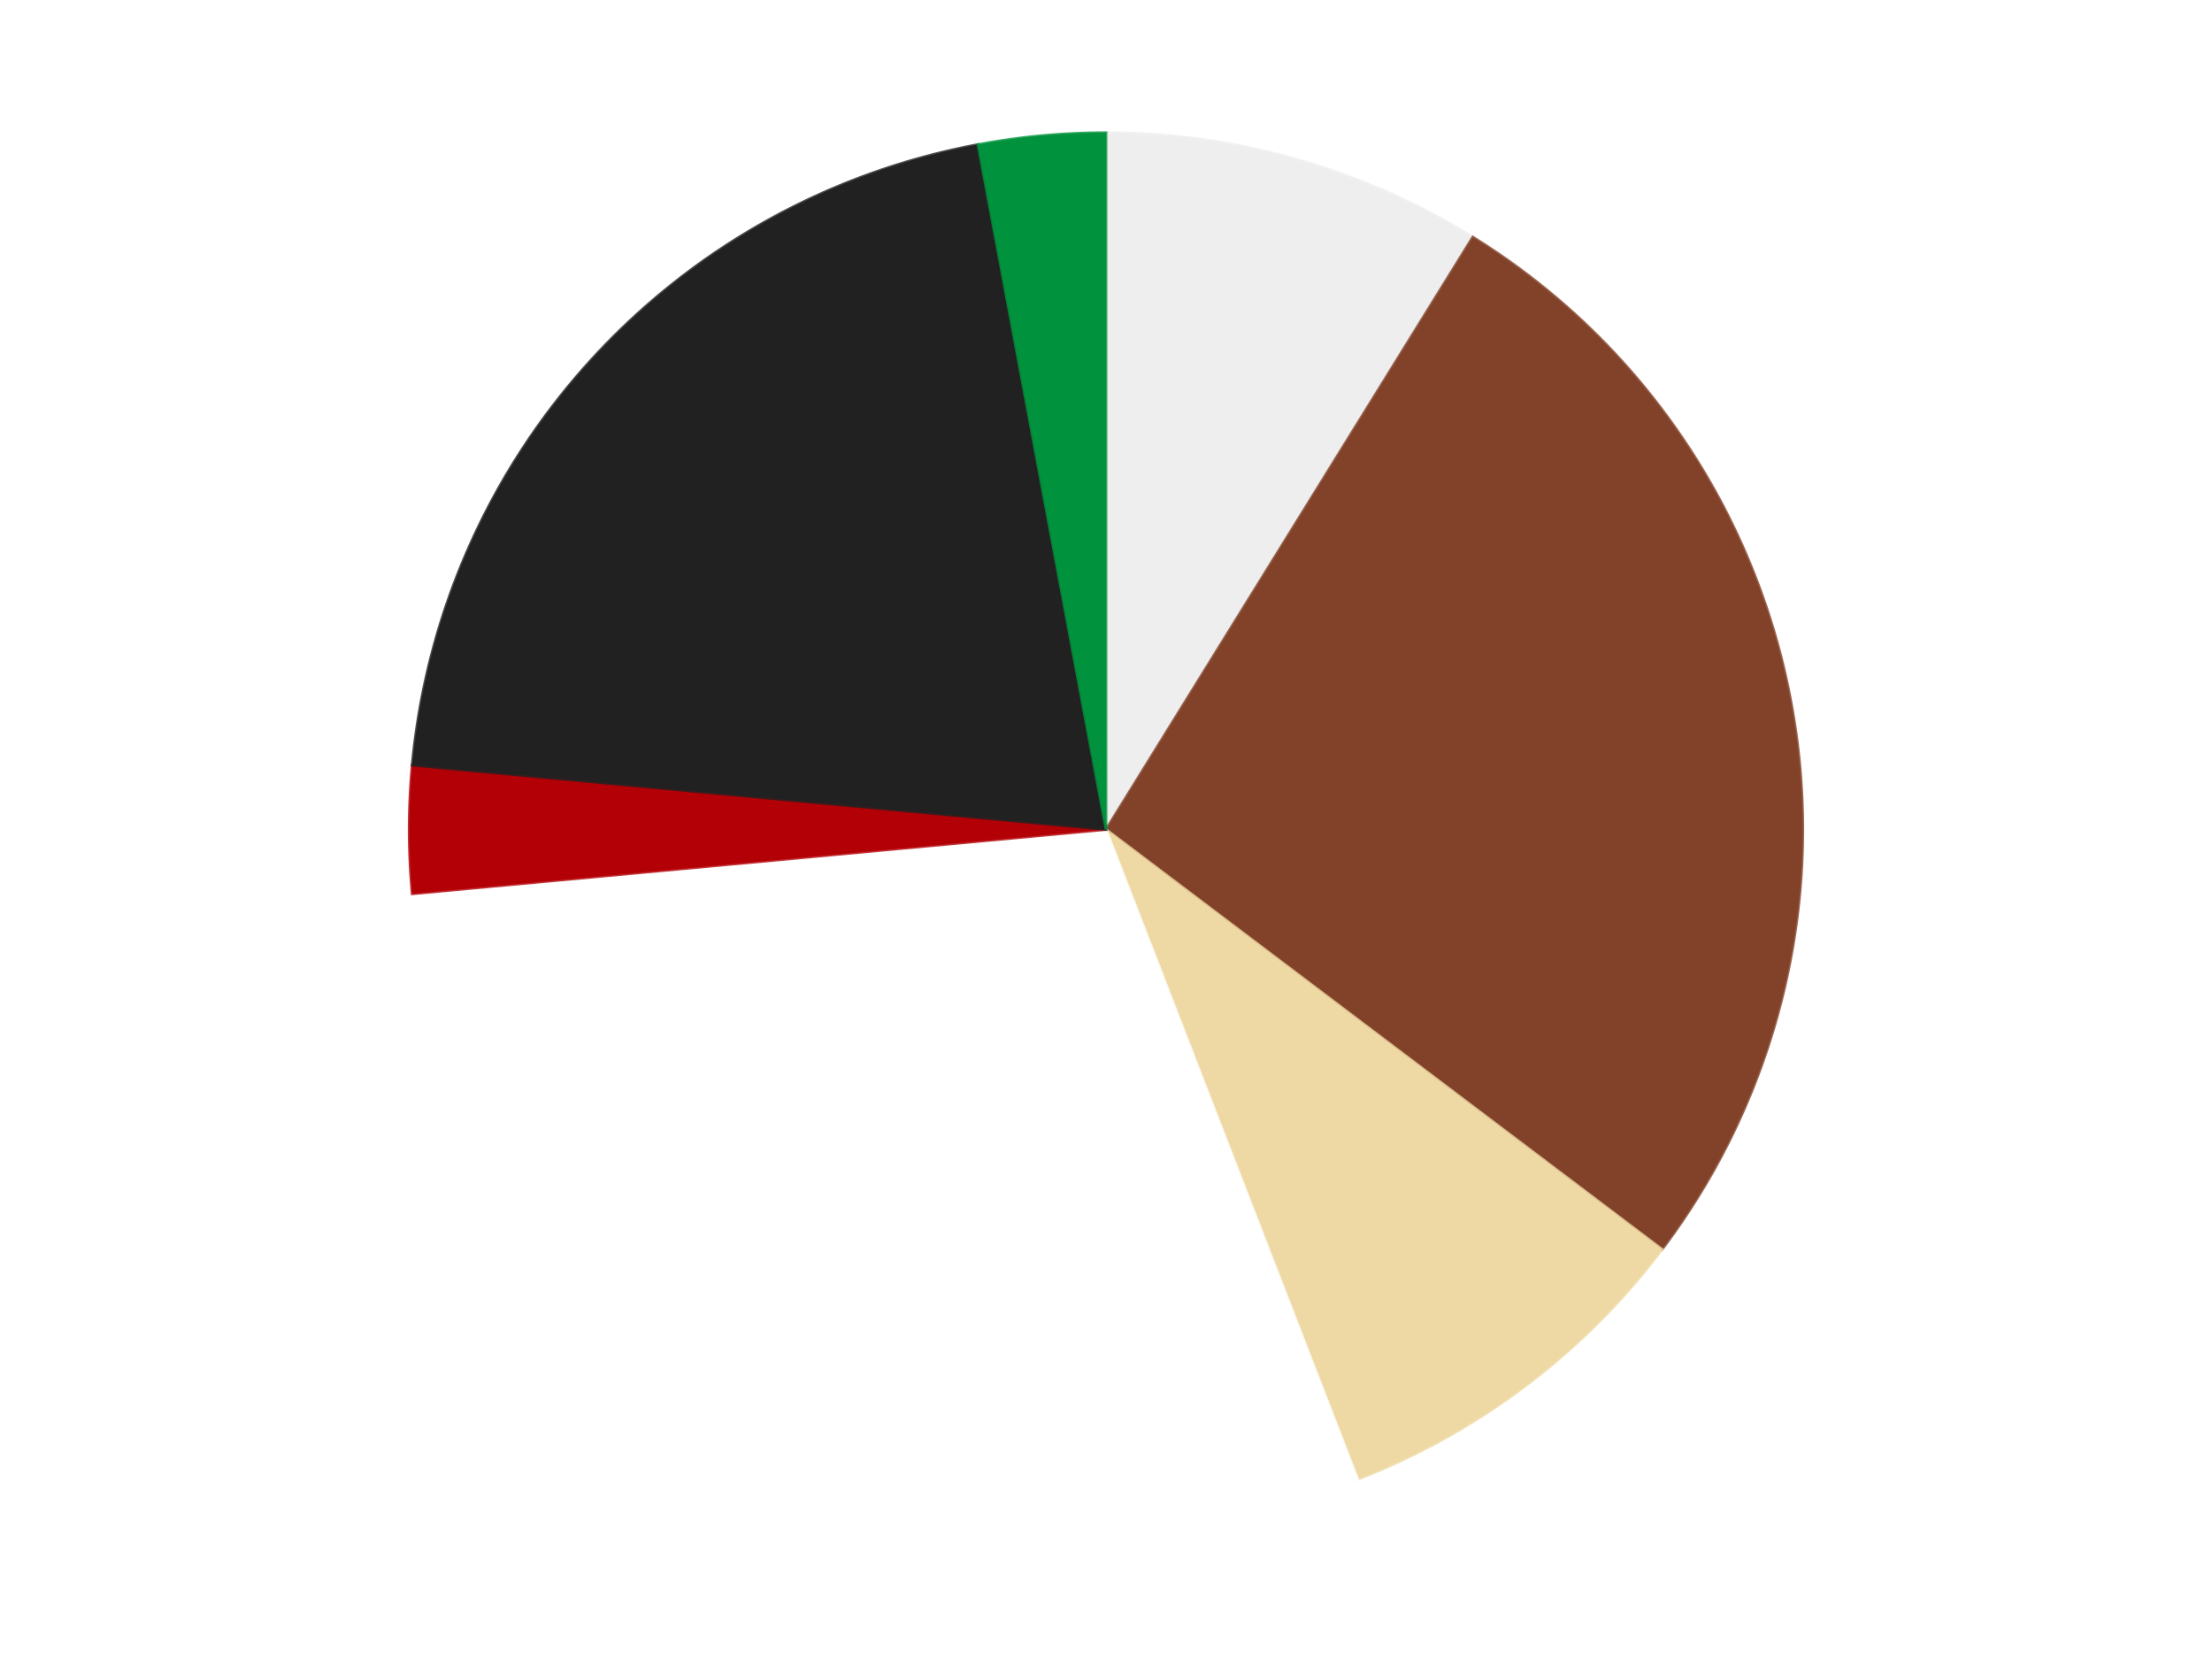 <?xml version='1.0' encoding='utf-8'?>
<svg xmlns="http://www.w3.org/2000/svg" xmlns:xlink="http://www.w3.org/1999/xlink" id="chart-bc57737b-5bb7-4af1-83e1-bdcda9632f1a" class="pygal-chart" viewBox="0 0 800 600"><!--Generated with pygal 3.0.5 (lxml) ©Kozea 2012-2016 on 2024-09-29--><!--http://pygal.org--><!--http://github.com/Kozea/pygal--><defs><style type="text/css">#chart-bc57737b-5bb7-4af1-83e1-bdcda9632f1a{-webkit-user-select:none;-webkit-font-smoothing:antialiased;font-family:Consolas,"Liberation Mono",Menlo,Courier,monospace}#chart-bc57737b-5bb7-4af1-83e1-bdcda9632f1a .title{font-family:Consolas,"Liberation Mono",Menlo,Courier,monospace;font-size:16px}#chart-bc57737b-5bb7-4af1-83e1-bdcda9632f1a .legends .legend text{font-family:Consolas,"Liberation Mono",Menlo,Courier,monospace;font-size:14px}#chart-bc57737b-5bb7-4af1-83e1-bdcda9632f1a .axis text{font-family:Consolas,"Liberation Mono",Menlo,Courier,monospace;font-size:10px}#chart-bc57737b-5bb7-4af1-83e1-bdcda9632f1a .axis text.major{font-family:Consolas,"Liberation Mono",Menlo,Courier,monospace;font-size:10px}#chart-bc57737b-5bb7-4af1-83e1-bdcda9632f1a .text-overlay text.value{font-family:Consolas,"Liberation Mono",Menlo,Courier,monospace;font-size:16px}#chart-bc57737b-5bb7-4af1-83e1-bdcda9632f1a .text-overlay text.label{font-family:Consolas,"Liberation Mono",Menlo,Courier,monospace;font-size:10px}#chart-bc57737b-5bb7-4af1-83e1-bdcda9632f1a .tooltip{font-family:Consolas,"Liberation Mono",Menlo,Courier,monospace;font-size:14px}#chart-bc57737b-5bb7-4af1-83e1-bdcda9632f1a text.no_data{font-family:Consolas,"Liberation Mono",Menlo,Courier,monospace;font-size:64px}
#chart-bc57737b-5bb7-4af1-83e1-bdcda9632f1a{background-color:transparent}#chart-bc57737b-5bb7-4af1-83e1-bdcda9632f1a path,#chart-bc57737b-5bb7-4af1-83e1-bdcda9632f1a line,#chart-bc57737b-5bb7-4af1-83e1-bdcda9632f1a rect,#chart-bc57737b-5bb7-4af1-83e1-bdcda9632f1a circle{-webkit-transition:150ms;-moz-transition:150ms;transition:150ms}#chart-bc57737b-5bb7-4af1-83e1-bdcda9632f1a .graph &gt; .background{fill:transparent}#chart-bc57737b-5bb7-4af1-83e1-bdcda9632f1a .plot &gt; .background{fill:transparent}#chart-bc57737b-5bb7-4af1-83e1-bdcda9632f1a .graph{fill:rgba(0,0,0,.87)}#chart-bc57737b-5bb7-4af1-83e1-bdcda9632f1a text.no_data{fill:rgba(0,0,0,1)}#chart-bc57737b-5bb7-4af1-83e1-bdcda9632f1a .title{fill:rgba(0,0,0,1)}#chart-bc57737b-5bb7-4af1-83e1-bdcda9632f1a .legends .legend text{fill:rgba(0,0,0,.87)}#chart-bc57737b-5bb7-4af1-83e1-bdcda9632f1a .legends .legend:hover text{fill:rgba(0,0,0,1)}#chart-bc57737b-5bb7-4af1-83e1-bdcda9632f1a .axis .line{stroke:rgba(0,0,0,1)}#chart-bc57737b-5bb7-4af1-83e1-bdcda9632f1a .axis .guide.line{stroke:rgba(0,0,0,.54)}#chart-bc57737b-5bb7-4af1-83e1-bdcda9632f1a .axis .major.line{stroke:rgba(0,0,0,.87)}#chart-bc57737b-5bb7-4af1-83e1-bdcda9632f1a .axis text.major{fill:rgba(0,0,0,1)}#chart-bc57737b-5bb7-4af1-83e1-bdcda9632f1a .axis.y .guides:hover .guide.line,#chart-bc57737b-5bb7-4af1-83e1-bdcda9632f1a .line-graph .axis.x .guides:hover .guide.line,#chart-bc57737b-5bb7-4af1-83e1-bdcda9632f1a .stackedline-graph .axis.x .guides:hover .guide.line,#chart-bc57737b-5bb7-4af1-83e1-bdcda9632f1a .xy-graph .axis.x .guides:hover .guide.line{stroke:rgba(0,0,0,1)}#chart-bc57737b-5bb7-4af1-83e1-bdcda9632f1a .axis .guides:hover text{fill:rgba(0,0,0,1)}#chart-bc57737b-5bb7-4af1-83e1-bdcda9632f1a .reactive{fill-opacity:1.0;stroke-opacity:.8;stroke-width:1}#chart-bc57737b-5bb7-4af1-83e1-bdcda9632f1a .ci{stroke:rgba(0,0,0,.87)}#chart-bc57737b-5bb7-4af1-83e1-bdcda9632f1a .reactive.active,#chart-bc57737b-5bb7-4af1-83e1-bdcda9632f1a .active .reactive{fill-opacity:0.6;stroke-opacity:.9;stroke-width:4}#chart-bc57737b-5bb7-4af1-83e1-bdcda9632f1a .ci .reactive.active{stroke-width:1.5}#chart-bc57737b-5bb7-4af1-83e1-bdcda9632f1a .series text{fill:rgba(0,0,0,1)}#chart-bc57737b-5bb7-4af1-83e1-bdcda9632f1a .tooltip rect{fill:transparent;stroke:rgba(0,0,0,1);-webkit-transition:opacity 150ms;-moz-transition:opacity 150ms;transition:opacity 150ms}#chart-bc57737b-5bb7-4af1-83e1-bdcda9632f1a .tooltip .label{fill:rgba(0,0,0,.87)}#chart-bc57737b-5bb7-4af1-83e1-bdcda9632f1a .tooltip .label{fill:rgba(0,0,0,.87)}#chart-bc57737b-5bb7-4af1-83e1-bdcda9632f1a .tooltip .legend{font-size:.8em;fill:rgba(0,0,0,.54)}#chart-bc57737b-5bb7-4af1-83e1-bdcda9632f1a .tooltip .x_label{font-size:.6em;fill:rgba(0,0,0,1)}#chart-bc57737b-5bb7-4af1-83e1-bdcda9632f1a .tooltip .xlink{font-size:.5em;text-decoration:underline}#chart-bc57737b-5bb7-4af1-83e1-bdcda9632f1a .tooltip .value{font-size:1.5em}#chart-bc57737b-5bb7-4af1-83e1-bdcda9632f1a .bound{font-size:.5em}#chart-bc57737b-5bb7-4af1-83e1-bdcda9632f1a .max-value{font-size:.75em;fill:rgba(0,0,0,.54)}#chart-bc57737b-5bb7-4af1-83e1-bdcda9632f1a .map-element{fill:transparent;stroke:rgba(0,0,0,.54) !important}#chart-bc57737b-5bb7-4af1-83e1-bdcda9632f1a .map-element .reactive{fill-opacity:inherit;stroke-opacity:inherit}#chart-bc57737b-5bb7-4af1-83e1-bdcda9632f1a .color-0,#chart-bc57737b-5bb7-4af1-83e1-bdcda9632f1a .color-0 a:visited{stroke:#F44336;fill:#F44336}#chart-bc57737b-5bb7-4af1-83e1-bdcda9632f1a .color-1,#chart-bc57737b-5bb7-4af1-83e1-bdcda9632f1a .color-1 a:visited{stroke:#3F51B5;fill:#3F51B5}#chart-bc57737b-5bb7-4af1-83e1-bdcda9632f1a .color-2,#chart-bc57737b-5bb7-4af1-83e1-bdcda9632f1a .color-2 a:visited{stroke:#009688;fill:#009688}#chart-bc57737b-5bb7-4af1-83e1-bdcda9632f1a .color-3,#chart-bc57737b-5bb7-4af1-83e1-bdcda9632f1a .color-3 a:visited{stroke:#FFC107;fill:#FFC107}#chart-bc57737b-5bb7-4af1-83e1-bdcda9632f1a .color-4,#chart-bc57737b-5bb7-4af1-83e1-bdcda9632f1a .color-4 a:visited{stroke:#FF5722;fill:#FF5722}#chart-bc57737b-5bb7-4af1-83e1-bdcda9632f1a .color-5,#chart-bc57737b-5bb7-4af1-83e1-bdcda9632f1a .color-5 a:visited{stroke:#9C27B0;fill:#9C27B0}#chart-bc57737b-5bb7-4af1-83e1-bdcda9632f1a .color-6,#chart-bc57737b-5bb7-4af1-83e1-bdcda9632f1a .color-6 a:visited{stroke:#03A9F4;fill:#03A9F4}#chart-bc57737b-5bb7-4af1-83e1-bdcda9632f1a .text-overlay .color-0 text{fill:black}#chart-bc57737b-5bb7-4af1-83e1-bdcda9632f1a .text-overlay .color-1 text{fill:black}#chart-bc57737b-5bb7-4af1-83e1-bdcda9632f1a .text-overlay .color-2 text{fill:black}#chart-bc57737b-5bb7-4af1-83e1-bdcda9632f1a .text-overlay .color-3 text{fill:black}#chart-bc57737b-5bb7-4af1-83e1-bdcda9632f1a .text-overlay .color-4 text{fill:black}#chart-bc57737b-5bb7-4af1-83e1-bdcda9632f1a .text-overlay .color-5 text{fill:black}#chart-bc57737b-5bb7-4af1-83e1-bdcda9632f1a .text-overlay .color-6 text{fill:black}
#chart-bc57737b-5bb7-4af1-83e1-bdcda9632f1a text.no_data{text-anchor:middle}#chart-bc57737b-5bb7-4af1-83e1-bdcda9632f1a .guide.line{fill:none}#chart-bc57737b-5bb7-4af1-83e1-bdcda9632f1a .centered{text-anchor:middle}#chart-bc57737b-5bb7-4af1-83e1-bdcda9632f1a .title{text-anchor:middle}#chart-bc57737b-5bb7-4af1-83e1-bdcda9632f1a .legends .legend text{fill-opacity:1}#chart-bc57737b-5bb7-4af1-83e1-bdcda9632f1a .axis.x text{text-anchor:middle}#chart-bc57737b-5bb7-4af1-83e1-bdcda9632f1a .axis.x:not(.web) text[transform]{text-anchor:start}#chart-bc57737b-5bb7-4af1-83e1-bdcda9632f1a .axis.x:not(.web) text[transform].backwards{text-anchor:end}#chart-bc57737b-5bb7-4af1-83e1-bdcda9632f1a .axis.y text{text-anchor:end}#chart-bc57737b-5bb7-4af1-83e1-bdcda9632f1a .axis.y text[transform].backwards{text-anchor:start}#chart-bc57737b-5bb7-4af1-83e1-bdcda9632f1a .axis.y2 text{text-anchor:start}#chart-bc57737b-5bb7-4af1-83e1-bdcda9632f1a .axis.y2 text[transform].backwards{text-anchor:end}#chart-bc57737b-5bb7-4af1-83e1-bdcda9632f1a .axis .guide.line{stroke-dasharray:4,4;stroke:black}#chart-bc57737b-5bb7-4af1-83e1-bdcda9632f1a .axis .major.guide.line{stroke-dasharray:6,6;stroke:black}#chart-bc57737b-5bb7-4af1-83e1-bdcda9632f1a .horizontal .axis.y .guide.line,#chart-bc57737b-5bb7-4af1-83e1-bdcda9632f1a .horizontal .axis.y2 .guide.line,#chart-bc57737b-5bb7-4af1-83e1-bdcda9632f1a .vertical .axis.x .guide.line{opacity:0}#chart-bc57737b-5bb7-4af1-83e1-bdcda9632f1a .horizontal .axis.always_show .guide.line,#chart-bc57737b-5bb7-4af1-83e1-bdcda9632f1a .vertical .axis.always_show .guide.line{opacity:1 !important}#chart-bc57737b-5bb7-4af1-83e1-bdcda9632f1a .axis.y .guides:hover .guide.line,#chart-bc57737b-5bb7-4af1-83e1-bdcda9632f1a .axis.y2 .guides:hover .guide.line,#chart-bc57737b-5bb7-4af1-83e1-bdcda9632f1a .axis.x .guides:hover .guide.line{opacity:1}#chart-bc57737b-5bb7-4af1-83e1-bdcda9632f1a .axis .guides:hover text{opacity:1}#chart-bc57737b-5bb7-4af1-83e1-bdcda9632f1a .nofill{fill:none}#chart-bc57737b-5bb7-4af1-83e1-bdcda9632f1a .subtle-fill{fill-opacity:.2}#chart-bc57737b-5bb7-4af1-83e1-bdcda9632f1a .dot{stroke-width:1px;fill-opacity:1;stroke-opacity:1}#chart-bc57737b-5bb7-4af1-83e1-bdcda9632f1a .dot.active{stroke-width:5px}#chart-bc57737b-5bb7-4af1-83e1-bdcda9632f1a .dot.negative{fill:transparent}#chart-bc57737b-5bb7-4af1-83e1-bdcda9632f1a text,#chart-bc57737b-5bb7-4af1-83e1-bdcda9632f1a tspan{stroke:none !important}#chart-bc57737b-5bb7-4af1-83e1-bdcda9632f1a .series text.active{opacity:1}#chart-bc57737b-5bb7-4af1-83e1-bdcda9632f1a .tooltip rect{fill-opacity:.95;stroke-width:.5}#chart-bc57737b-5bb7-4af1-83e1-bdcda9632f1a .tooltip text{fill-opacity:1}#chart-bc57737b-5bb7-4af1-83e1-bdcda9632f1a .showable{visibility:hidden}#chart-bc57737b-5bb7-4af1-83e1-bdcda9632f1a .showable.shown{visibility:visible}#chart-bc57737b-5bb7-4af1-83e1-bdcda9632f1a .gauge-background{fill:rgba(229,229,229,1);stroke:none}#chart-bc57737b-5bb7-4af1-83e1-bdcda9632f1a .bg-lines{stroke:transparent;stroke-width:2px}</style><script type="text/javascript">window.pygal = window.pygal || {};window.pygal.config = window.pygal.config || {};window.pygal.config['bc57737b-5bb7-4af1-83e1-bdcda9632f1a'] = {"allow_interruptions": false, "box_mode": "extremes", "classes": ["pygal-chart"], "css": ["file://style.css", "file://graph.css"], "defs": [], "disable_xml_declaration": false, "dots_size": 2.5, "dynamic_print_values": false, "explicit_size": false, "fill": false, "force_uri_protocol": "https", "formatter": null, "half_pie": false, "height": 600, "include_x_axis": false, "inner_radius": 0, "interpolate": null, "interpolation_parameters": {}, "interpolation_precision": 250, "inverse_y_axis": false, "js": ["//kozea.github.io/pygal.js/2.0.x/pygal-tooltips.min.js"], "legend_at_bottom": false, "legend_at_bottom_columns": null, "legend_box_size": 12, "logarithmic": false, "margin": 20, "margin_bottom": null, "margin_left": null, "margin_right": null, "margin_top": null, "max_scale": 16, "min_scale": 4, "missing_value_fill_truncation": "x", "no_data_text": "No data", "no_prefix": false, "order_min": null, "pretty_print": false, "print_labels": false, "print_values": false, "print_values_position": "center", "print_zeroes": true, "range": null, "rounded_bars": null, "secondary_range": null, "show_dots": true, "show_legend": false, "show_minor_x_labels": true, "show_minor_y_labels": true, "show_only_major_dots": false, "show_x_guides": false, "show_x_labels": true, "show_y_guides": true, "show_y_labels": true, "spacing": 10, "stack_from_top": false, "strict": false, "stroke": true, "stroke_style": null, "style": {"background": "transparent", "ci_colors": [], "colors": ["#F44336", "#3F51B5", "#009688", "#FFC107", "#FF5722", "#9C27B0", "#03A9F4", "#8BC34A", "#FF9800", "#E91E63", "#2196F3", "#4CAF50", "#FFEB3B", "#673AB7", "#00BCD4", "#CDDC39", "#9E9E9E", "#607D8B"], "dot_opacity": "1", "font_family": "Consolas, \"Liberation Mono\", Menlo, Courier, monospace", "foreground": "rgba(0, 0, 0, .87)", "foreground_strong": "rgba(0, 0, 0, 1)", "foreground_subtle": "rgba(0, 0, 0, .54)", "guide_stroke_color": "black", "guide_stroke_dasharray": "4,4", "label_font_family": "Consolas, \"Liberation Mono\", Menlo, Courier, monospace", "label_font_size": 10, "legend_font_family": "Consolas, \"Liberation Mono\", Menlo, Courier, monospace", "legend_font_size": 14, "major_guide_stroke_color": "black", "major_guide_stroke_dasharray": "6,6", "major_label_font_family": "Consolas, \"Liberation Mono\", Menlo, Courier, monospace", "major_label_font_size": 10, "no_data_font_family": "Consolas, \"Liberation Mono\", Menlo, Courier, monospace", "no_data_font_size": 64, "opacity": "1.0", "opacity_hover": "0.6", "plot_background": "transparent", "stroke_opacity": ".8", "stroke_opacity_hover": ".9", "stroke_width": "1", "stroke_width_hover": "4", "title_font_family": "Consolas, \"Liberation Mono\", Menlo, Courier, monospace", "title_font_size": 16, "tooltip_font_family": "Consolas, \"Liberation Mono\", Menlo, Courier, monospace", "tooltip_font_size": 14, "transition": "150ms", "value_background": "rgba(229, 229, 229, 1)", "value_colors": [], "value_font_family": "Consolas, \"Liberation Mono\", Menlo, Courier, monospace", "value_font_size": 16, "value_label_font_family": "Consolas, \"Liberation Mono\", Menlo, Courier, monospace", "value_label_font_size": 10}, "title": null, "tooltip_border_radius": 0, "tooltip_fancy_mode": true, "truncate_label": null, "truncate_legend": null, "width": 800, "x_label_rotation": 0, "x_labels": null, "x_labels_major": null, "x_labels_major_count": null, "x_labels_major_every": null, "x_title": null, "xrange": null, "y_label_rotation": 0, "y_labels": null, "y_labels_major": null, "y_labels_major_count": null, "y_labels_major_every": null, "y_title": null, "zero": 0, "legends": ["Trans-Clear", "Reddish Brown", "Tan", "White", "Red", "Black", "Green"]}</script><script type="text/javascript" xlink:href="https://kozea.github.io/pygal.js/2.0.x/pygal-tooltips.min.js"/></defs><title>Pygal</title><g class="graph pie-graph vertical"><rect x="0" y="0" width="800" height="600" class="background"/><g transform="translate(20, 20)" class="plot"><rect x="0" y="0" width="760" height="560" class="background"/><g class="series serie-0 color-0"><g class="slices"><g class="slice" style="fill: #EEEEEE; stroke: #EEEEEE"><path d="M380 28 A252 252 0 0 1 512.661 65.745 L380 280 A0 0 0 0 0 380 280 z" class="slice reactive tooltip-trigger"/><desc class="value">3</desc><desc class="x centered">414.48153674908247</desc><desc class="y centered">158.8099689602248</desc></g></g></g><g class="series serie-1 color-1"><g class="slices"><g class="slice" style="fill: #82422A; stroke: #82422A"><path d="M512.661 65.745 A252 252 0 0 1 581.1 431.864 L380 280 A0 0 0 0 0 380 280 z" class="slice reactive tooltip-trigger"/><desc class="value">9</desc><desc class="x centered">503.85461056017164</desc><desc class="y centered">256.8475607551121</desc></g></g></g><g class="series serie-2 color-2"><g class="slices"><g class="slice" style="fill: #EED9A4; stroke: #EED9A4"><path d="M581.1 431.864 A252 252 0 0 1 471.033 514.983 L380 280 A0 0 0 0 0 380 280 z" class="slice reactive tooltip-trigger"/><desc class="value">3</desc><desc class="x centered">455.9319641837863</desc><desc class="y centered">380.5501706373102</desc></g></g></g><g class="series serie-3 color-3"><g class="slices"><g class="slice" style="fill: #FFFFFF; stroke: #FFFFFF"><path d="M471.033 514.983 A252 252 0 0 1 129.075 303.252 L380 280 A0 0 0 0 0 380 280 z" class="slice reactive tooltip-trigger"/><desc class="value">10</desc><desc class="x centered">313.6695474774532</desc><desc class="y centered">387.12735910193135</desc></g></g></g><g class="series serie-4 color-4"><g class="slices"><g class="slice" style="fill: #B30006; stroke: #B30006"><path d="M129.075 303.252 A252 252 0 0 1 129.075 256.748 L380 280 A0 0 0 0 0 380 280 z" class="slice reactive tooltip-trigger"/><desc class="value">1</desc><desc class="x centered">254.0</desc><desc class="y centered">280.0</desc></g></g></g><g class="series serie-5 color-5"><g class="slices"><g class="slice" style="fill: #212121; stroke: #212121"><path d="M129.075 256.748 A252 252 0 0 1 333.695 32.291 L380 280 A0 0 0 0 0 380 280 z" class="slice reactive tooltip-trigger"/><desc class="value">7</desc><desc class="x centered">286.884876430197</desc><desc class="y centered">195.11434890053377</desc></g></g></g><g class="series serie-6 color-6"><g class="slices"><g class="slice" style="fill: #00923D; stroke: #00923D"><path d="M333.695 32.291 A252 252 0 0 1 380 28 L380 280 A0 0 0 0 0 380 280 z" class="slice reactive tooltip-trigger"/><desc class="value">1</desc><desc class="x centered">368.37418670762395</desc><desc class="y centered">154.53749378682565</desc></g></g></g></g><g class="titles"/><g transform="translate(20, 20)" class="plot overlay"><g class="series serie-0 color-0"/><g class="series serie-1 color-1"/><g class="series serie-2 color-2"/><g class="series serie-3 color-3"/><g class="series serie-4 color-4"/><g class="series serie-5 color-5"/><g class="series serie-6 color-6"/></g><g transform="translate(20, 20)" class="plot text-overlay"><g class="series serie-0 color-0"/><g class="series serie-1 color-1"/><g class="series serie-2 color-2"/><g class="series serie-3 color-3"/><g class="series serie-4 color-4"/><g class="series serie-5 color-5"/><g class="series serie-6 color-6"/></g><g transform="translate(20, 20)" class="plot tooltip-overlay"><g transform="translate(0 0)" style="opacity: 0" class="tooltip"><rect rx="0" ry="0" width="0" height="0" class="tooltip-box"/><g class="text"/></g></g></g></svg>